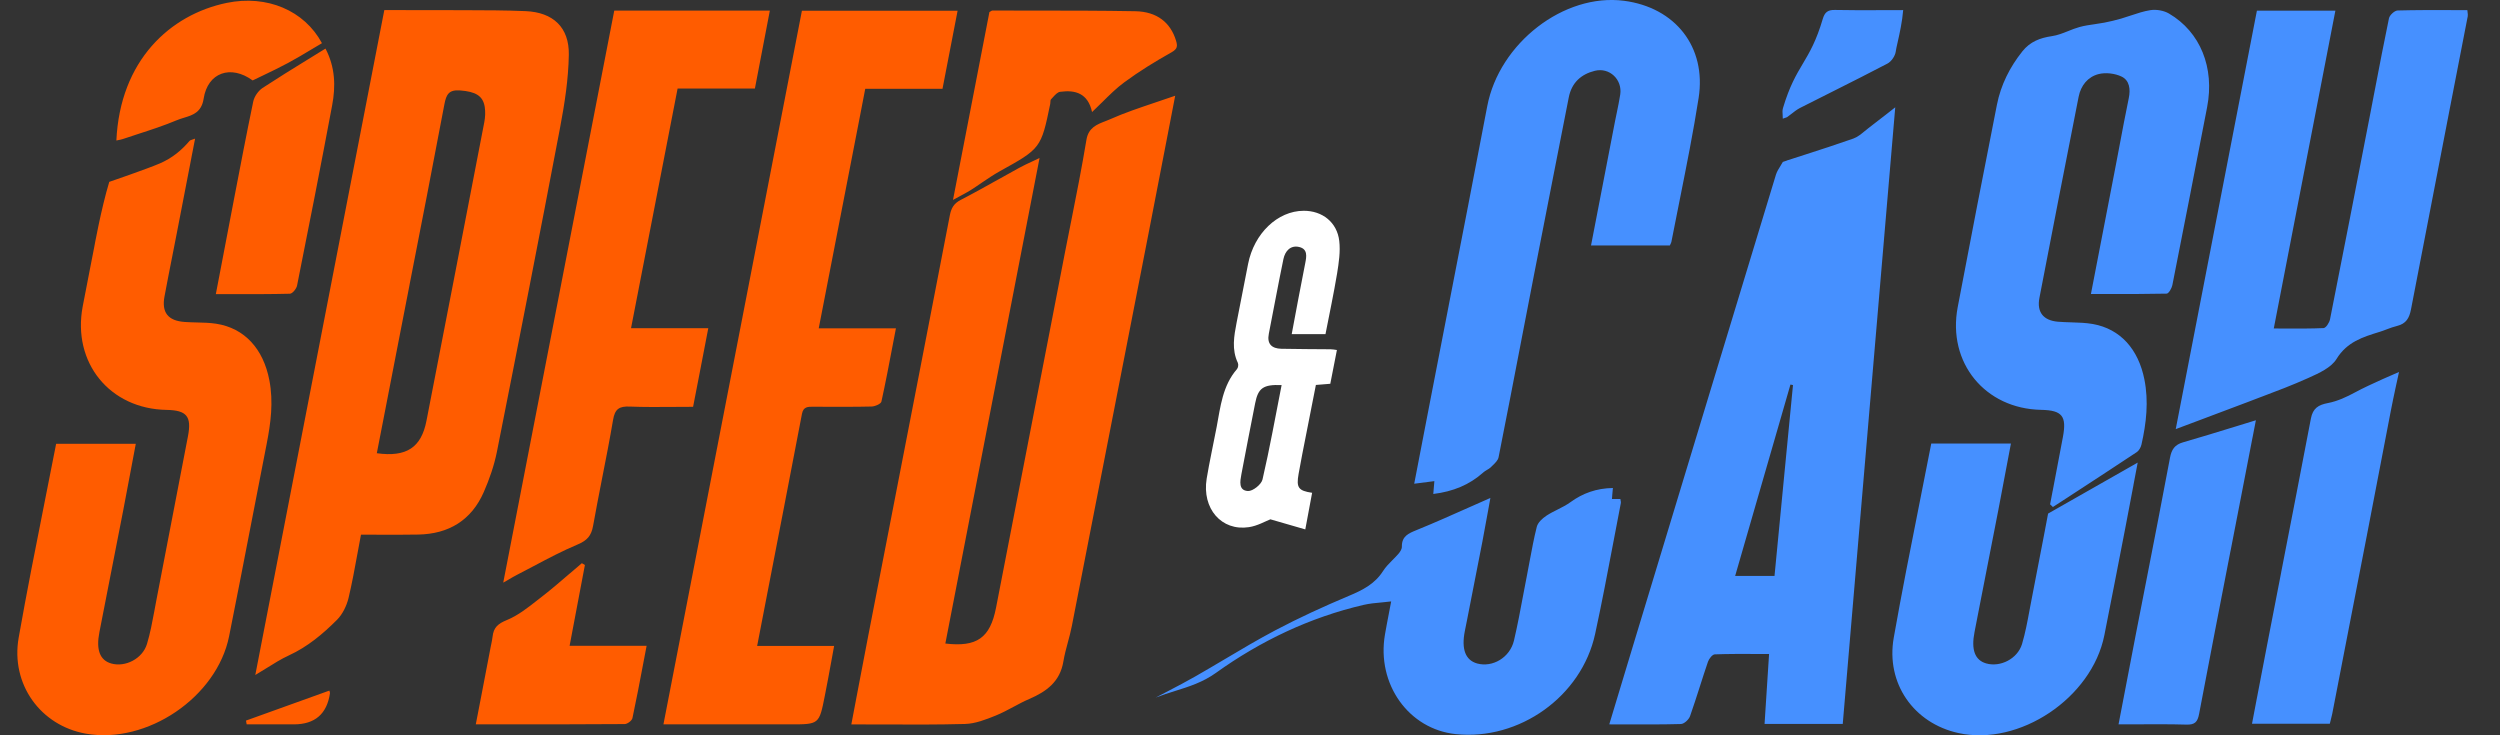 <svg width="51" height="15" viewBox="0 0 51 15" fill="none" xmlns="http://www.w3.org/2000/svg">
    <rect x="0" y="0" width="51" height="15" fill="#333333" stroke="none"/>
    <path d="M26.767 10.054C26.725 10.28 26.683 10.505 26.628 10.8C26.399 10.734 26.182 10.671 25.916 10.594C25.815 10.633 25.652 10.728 25.478 10.754C24.918 10.839 24.517 10.375 24.616 9.765C24.674 9.411 24.754 9.061 24.82 8.709C24.898 8.295 24.94 7.869 25.234 7.53C25.259 7.502 25.268 7.435 25.252 7.402C25.123 7.13 25.174 6.856 25.227 6.58C25.304 6.182 25.383 5.783 25.461 5.384C25.584 4.761 26.063 4.302 26.594 4.3C26.975 4.298 27.277 4.534 27.321 4.916C27.346 5.132 27.312 5.36 27.277 5.577C27.208 5.992 27.12 6.404 27.04 6.816H26.351C26.444 6.323 26.531 5.847 26.626 5.373C26.655 5.229 26.679 5.081 26.505 5.039C26.326 4.996 26.216 5.122 26.182 5.284C26.077 5.791 25.984 6.3 25.884 6.808C25.842 7.019 25.946 7.11 26.139 7.115C26.474 7.123 26.809 7.121 27.144 7.125C27.183 7.125 27.222 7.133 27.273 7.14C27.227 7.373 27.183 7.598 27.138 7.829C27.042 7.837 26.956 7.844 26.844 7.853C26.752 8.323 26.658 8.797 26.565 9.271C26.539 9.404 26.515 9.537 26.491 9.67C26.442 9.947 26.486 10.012 26.768 10.053L26.767 10.054ZM26.145 7.856C25.769 7.84 25.666 7.917 25.605 8.227C25.51 8.71 25.415 9.193 25.324 9.677C25.298 9.818 25.262 10.006 25.459 10.017C25.557 10.022 25.732 9.883 25.755 9.782C25.902 9.15 26.016 8.51 26.145 7.855V7.856Z" fill="white"/>
    <path fill-rule="evenodd" clip-rule="evenodd" d="M29.239 10.077L29.261 9.815L28.85 9.868C28.897 9.628 28.942 9.392 28.987 9.157L28.987 9.157C29.048 8.84 29.108 8.527 29.169 8.214C29.295 7.562 29.422 6.909 29.549 6.257L29.549 6.256C29.815 4.892 30.08 3.529 30.34 2.165C30.585 0.881 31.904 -0.143 33.13 0.016C34.173 0.152 34.815 0.956 34.652 1.998C34.544 2.688 34.407 3.374 34.27 4.059L34.27 4.059C34.211 4.35 34.153 4.64 34.097 4.931C34.094 4.946 34.087 4.961 34.079 4.978C34.074 4.987 34.07 4.996 34.065 5.007H32.457C32.622 4.152 32.785 3.309 32.948 2.466C32.96 2.408 32.972 2.35 32.984 2.291L32.984 2.291C33.009 2.17 33.034 2.049 33.053 1.927C33.098 1.623 32.834 1.371 32.536 1.444C32.252 1.514 32.06 1.689 32.002 1.991C31.9 2.512 31.797 3.034 31.695 3.555C31.564 4.221 31.433 4.887 31.304 5.554C31.216 6.007 31.128 6.46 31.041 6.913L31.041 6.913L31.041 6.913L31.041 6.913L31.041 6.913L31.041 6.914C30.886 7.719 30.731 8.524 30.571 9.328C30.559 9.391 30.5 9.447 30.446 9.499L30.43 9.514L30.415 9.53C30.392 9.553 30.363 9.57 30.333 9.587L30.333 9.587C30.307 9.602 30.281 9.618 30.259 9.638C29.976 9.891 29.644 10.027 29.24 10.077H29.239ZM41.822 10.289L41.874 10.014L41.875 10.013C41.945 9.645 42.015 9.278 42.084 8.911C42.163 8.488 42.067 8.37 41.642 8.361C40.495 8.34 39.723 7.4 39.937 6.267C40.197 4.89 40.466 3.514 40.737 2.138C40.817 1.733 40.998 1.372 41.256 1.048C41.414 0.85 41.615 0.773 41.86 0.737C41.972 0.721 42.08 0.678 42.188 0.635C42.266 0.604 42.343 0.573 42.423 0.551C42.525 0.523 42.63 0.508 42.735 0.493C42.799 0.484 42.864 0.474 42.927 0.462C43.041 0.44 43.154 0.413 43.266 0.381C43.333 0.361 43.4 0.339 43.466 0.317C43.599 0.273 43.732 0.228 43.869 0.207C43.99 0.188 44.142 0.215 44.247 0.276C44.888 0.652 45.18 1.382 45.026 2.182C44.792 3.394 44.556 4.606 44.316 5.817C44.303 5.882 44.241 5.989 44.2 5.99C43.8 5.999 43.4 5.998 42.988 5.998H42.988H42.988H42.988H42.988H42.988H42.988H42.988C42.878 5.998 42.767 5.997 42.655 5.997L43.146 3.457C43.174 3.308 43.203 3.159 43.231 3.011L43.231 3.01C43.294 2.674 43.358 2.337 43.427 2.002C43.465 1.818 43.442 1.64 43.28 1.562C43.144 1.497 42.954 1.474 42.809 1.512C42.592 1.568 42.449 1.744 42.404 1.974C42.135 3.341 41.867 4.709 41.604 6.078C41.548 6.368 41.685 6.537 41.98 6.563C42.072 6.571 42.165 6.573 42.257 6.576C42.404 6.58 42.552 6.585 42.695 6.61C43.259 6.711 43.624 7.127 43.746 7.742C43.835 8.191 43.785 8.631 43.686 9.069C43.673 9.126 43.636 9.193 43.589 9.224C43.117 9.537 42.643 9.846 42.169 10.155L42.169 10.155L42.169 10.155L42.169 10.155L42.169 10.155L42.169 10.155L42.169 10.155L42.169 10.155L41.879 10.343C41.861 10.326 41.843 10.309 41.826 10.292L41.825 10.291L41.825 10.291L41.825 10.291L41.824 10.29L41.822 10.289ZM36.455 3.273C36.574 3.235 36.692 3.197 36.81 3.159C37.145 3.051 37.479 2.943 37.81 2.826C37.894 2.796 37.967 2.735 38.04 2.675C38.066 2.654 38.091 2.633 38.117 2.613C38.236 2.523 38.353 2.432 38.487 2.327L38.663 2.189L38.145 8.269L37.592 14.768H35.997L36.089 13.342C35.998 13.342 35.909 13.341 35.821 13.341C35.536 13.34 35.258 13.339 34.981 13.349C34.932 13.351 34.863 13.439 34.842 13.501C34.786 13.665 34.733 13.83 34.68 13.996L34.68 13.996C34.614 14.202 34.548 14.408 34.476 14.612C34.451 14.68 34.356 14.768 34.291 14.77C33.929 14.78 33.568 14.779 33.194 14.778C33.073 14.777 32.952 14.777 32.829 14.777L32.966 14.323L32.966 14.323L32.966 14.323C33.098 13.885 33.227 13.455 33.358 13.026L33.464 12.677C34.385 9.639 35.305 6.601 36.229 3.564C36.249 3.501 36.285 3.442 36.322 3.384C36.338 3.357 36.355 3.33 36.37 3.303C36.387 3.297 36.404 3.292 36.422 3.286L36.456 3.274L36.455 3.273ZM36.577 7.855L36.525 7.845L36.282 8.687C35.988 9.703 35.694 10.722 35.397 11.749H36.2L36.404 9.638L36.577 7.855ZM47.642 0.217H46.042L46.041 0.217C45.489 3.063 44.94 5.895 44.385 8.754C44.546 8.693 44.703 8.635 44.857 8.577C45.202 8.448 45.533 8.324 45.863 8.198C45.947 8.165 46.032 8.133 46.117 8.101L46.117 8.101L46.118 8.101L46.118 8.101C46.442 7.979 46.767 7.856 47.082 7.714L47.102 7.705C47.311 7.611 47.556 7.5 47.665 7.323C47.879 6.975 48.2 6.876 48.541 6.771L48.542 6.771C48.593 6.755 48.643 6.736 48.693 6.717L48.693 6.717C48.763 6.691 48.832 6.665 48.904 6.648C49.084 6.603 49.15 6.489 49.184 6.313C49.439 4.983 49.697 3.653 49.955 2.324L49.955 2.323C50.084 1.659 50.213 0.995 50.342 0.331C50.346 0.308 50.343 0.283 50.339 0.254V0.254V0.254V0.254V0.254V0.254V0.254C50.337 0.24 50.336 0.224 50.334 0.207C50.217 0.207 50.101 0.207 49.986 0.206C49.624 0.205 49.267 0.204 48.911 0.214C48.849 0.216 48.749 0.308 48.735 0.373C48.635 0.856 48.541 1.34 48.449 1.824L48.449 1.825L48.448 1.825L48.448 1.826L48.448 1.826L48.448 1.827C48.412 2.014 48.376 2.202 48.34 2.389C48.073 3.765 47.805 5.141 47.532 6.516C47.518 6.584 47.449 6.69 47.401 6.693C47.15 6.704 46.898 6.703 46.639 6.702H46.639H46.639H46.639H46.639H46.638C46.555 6.701 46.47 6.701 46.385 6.701C46.622 5.479 46.857 4.266 47.092 3.054L47.093 3.05L47.093 3.049L47.642 0.217ZM41.023 9.048H39.398L39.398 9.047C39.319 9.453 39.239 9.856 39.159 10.258L39.159 10.258C38.976 11.177 38.795 12.09 38.633 13.006C38.467 13.941 39.041 14.754 39.951 14.954C41.196 15.228 42.675 14.238 42.929 12.958C43.073 12.232 43.214 11.504 43.355 10.777C43.411 10.487 43.466 10.197 43.523 9.894L43.523 9.893L43.523 9.892L43.523 9.891L43.523 9.891C43.551 9.743 43.58 9.592 43.609 9.437C42.983 9.793 42.4 10.125 41.781 10.477L41.69 10.957L41.687 10.969L41.687 10.972L41.687 10.972C41.609 11.378 41.527 11.804 41.444 12.229C41.429 12.302 41.416 12.376 41.402 12.45L41.402 12.45C41.359 12.682 41.316 12.914 41.249 13.139C41.157 13.442 40.803 13.616 40.519 13.534C40.288 13.468 40.209 13.255 40.28 12.895L40.358 12.494C40.494 11.8 40.63 11.105 40.765 10.41C40.828 10.085 40.889 9.759 40.951 9.428L41.023 9.048ZM32.903 9.956L32.892 10.077L32.884 10.18H33.056C33.057 10.191 33.059 10.201 33.061 10.21C33.065 10.229 33.068 10.244 33.066 10.258C33.016 10.515 32.968 10.771 32.919 11.028L32.919 11.028L32.919 11.028L32.919 11.028C32.798 11.664 32.678 12.299 32.541 12.931C32.265 14.207 30.993 15.111 29.698 14.976C28.736 14.876 28.08 13.953 28.253 12.945C28.277 12.803 28.305 12.662 28.333 12.515L28.333 12.515L28.333 12.515L28.333 12.515L28.333 12.514C28.349 12.435 28.364 12.354 28.38 12.269C28.316 12.277 28.253 12.283 28.191 12.289H28.191C28.063 12.3 27.94 12.312 27.821 12.339C26.722 12.594 25.712 13.077 24.806 13.726C24.539 13.918 24.253 14.008 23.968 14.097C23.837 14.139 23.705 14.18 23.575 14.231C23.661 14.186 23.747 14.141 23.833 14.096C24.016 14.001 24.199 13.905 24.379 13.802C24.583 13.686 24.785 13.566 24.986 13.447C25.324 13.246 25.662 13.046 26.009 12.862C26.499 12.603 27.005 12.371 27.516 12.156C27.796 12.039 28.046 11.914 28.215 11.648C28.267 11.566 28.337 11.496 28.406 11.426C28.448 11.384 28.49 11.342 28.528 11.298C28.562 11.258 28.599 11.202 28.598 11.154C28.594 10.937 28.735 10.88 28.9 10.813L28.919 10.805C29.266 10.664 29.608 10.511 29.961 10.354C30.107 10.29 30.254 10.224 30.404 10.158C30.388 10.244 30.373 10.331 30.357 10.418L30.357 10.418L30.357 10.418L30.357 10.418C30.319 10.628 30.281 10.838 30.241 11.048C30.137 11.586 30.031 12.124 29.925 12.662L29.925 12.662L29.882 12.877C29.81 13.244 29.895 13.468 30.134 13.535C30.448 13.621 30.803 13.415 30.885 13.067C30.958 12.755 31.017 12.44 31.076 12.124C31.101 11.993 31.125 11.863 31.151 11.732C31.168 11.642 31.185 11.552 31.202 11.462L31.202 11.462L31.202 11.462L31.202 11.462L31.202 11.462C31.247 11.223 31.291 10.983 31.35 10.748C31.372 10.66 31.464 10.575 31.546 10.521C31.618 10.473 31.696 10.434 31.774 10.395L31.774 10.395C31.865 10.349 31.956 10.303 32.036 10.245C32.291 10.06 32.565 9.962 32.902 9.955L32.903 9.956ZM47.779 13.523L47.779 13.522L47.779 13.522C48.112 11.812 48.445 10.101 48.771 8.39C48.823 8.116 48.94 7.588 48.94 7.588C48.94 7.588 48.34 7.843 48.05 8.001C47.875 8.096 47.685 8.185 47.491 8.222C47.293 8.259 47.183 8.33 47.143 8.535C46.943 9.582 46.74 10.628 46.536 11.675L46.536 11.677L46.536 11.678L46.536 11.678C46.44 12.171 46.344 12.663 46.249 13.156C46.181 13.509 46.113 13.862 46.045 14.219L46.044 14.223L46.044 14.223L45.941 14.764H47.528C47.534 14.742 47.539 14.72 47.545 14.698L47.545 14.698C47.557 14.652 47.569 14.606 47.578 14.56L47.779 13.523ZM43.218 14.777L43.294 14.382C43.388 13.89 43.48 13.409 43.573 12.929C43.642 12.572 43.712 12.216 43.782 11.86L43.782 11.86C43.946 11.02 44.11 10.18 44.268 9.338C44.3 9.168 44.365 9.072 44.535 9.023C44.882 8.923 45.227 8.817 45.581 8.708L45.582 8.708C45.726 8.663 45.872 8.619 46.02 8.573L45.953 8.92L45.951 8.927C45.87 9.345 45.79 9.759 45.71 10.173C45.641 10.529 45.572 10.884 45.503 11.239L45.502 11.24L45.502 11.241C45.287 12.347 45.072 13.454 44.862 14.562C44.831 14.728 44.776 14.787 44.603 14.782C44.279 14.773 43.955 14.774 43.623 14.776H43.622H43.622C43.489 14.777 43.355 14.777 43.218 14.777V14.777ZM36.403 2.409C36.421 2.403 36.438 2.397 36.455 2.391C36.483 2.371 36.51 2.35 36.537 2.329C36.596 2.283 36.654 2.237 36.719 2.203C36.949 2.086 37.179 1.97 37.41 1.855C37.776 1.671 38.142 1.487 38.504 1.297C38.583 1.256 38.661 1.142 38.673 1.053C38.678 1.01 38.694 0.942 38.713 0.857C38.752 0.684 38.806 0.441 38.825 0.206C38.686 0.206 38.549 0.207 38.415 0.207C38.079 0.209 37.756 0.21 37.432 0.203C37.286 0.2 37.225 0.25 37.184 0.387C37.051 0.839 36.915 1.068 36.779 1.297C36.643 1.526 36.507 1.755 36.373 2.204C36.359 2.25 36.362 2.3 36.366 2.351C36.367 2.374 36.369 2.398 36.369 2.421C36.38 2.417 36.392 2.413 36.403 2.409Z" fill="#4690FF"/>
    <path fill-rule="evenodd" clip-rule="evenodd" d="M6.359 1.005L6.359 1.005L6.359 1.005C6.2 1.101 6.04 1.196 5.877 1.284C5.708 1.375 5.535 1.458 5.362 1.541C5.293 1.574 5.223 1.607 5.154 1.641C4.71 1.316 4.237 1.477 4.154 2.014C4.111 2.294 3.929 2.349 3.75 2.403C3.702 2.418 3.653 2.433 3.608 2.452C3.351 2.56 3.085 2.647 2.819 2.733L2.819 2.733L2.819 2.733C2.716 2.767 2.613 2.8 2.51 2.835C2.481 2.845 2.451 2.851 2.419 2.857L2.419 2.857L2.419 2.857C2.404 2.86 2.39 2.863 2.374 2.867C2.449 1.234 3.468 0.299 4.625 0.059C5.444 -0.11 6.209 0.212 6.568 0.881C6.498 0.922 6.428 0.964 6.359 1.005ZM7.294 11.283C7.317 11.159 7.34 11.034 7.364 10.907H7.365C7.49 10.907 7.613 10.907 7.734 10.908L7.735 10.908H7.735H7.735H7.735H7.735H7.735H7.735H7.735H7.735C8.005 10.909 8.268 10.91 8.531 10.905C9.155 10.894 9.618 10.613 9.87 10.036C9.984 9.775 10.08 9.499 10.136 9.221C10.574 7.018 11.006 4.814 11.425 2.607C11.518 2.117 11.596 1.615 11.604 1.117C11.613 0.557 11.283 0.251 10.723 0.227C10.315 0.21 9.906 0.209 9.498 0.208C9.364 0.208 9.23 0.208 9.096 0.207C8.811 0.205 8.527 0.206 8.236 0.206H8.236C8.105 0.206 7.974 0.206 7.84 0.206C7.301 2.986 6.763 5.758 6.224 8.532L5.208 13.77C5.285 13.725 5.359 13.678 5.432 13.633L5.432 13.633C5.587 13.536 5.736 13.443 5.894 13.37C6.274 13.195 6.587 12.933 6.875 12.644C6.989 12.53 7.071 12.359 7.11 12.2C7.181 11.901 7.237 11.597 7.294 11.283L7.294 11.283ZM8.7 8.584C8.594 9.128 8.295 9.33 7.687 9.246V9.246C7.755 8.9 7.821 8.558 7.887 8.218C7.967 7.804 8.047 7.393 8.127 6.981C8.202 6.593 8.278 6.204 8.354 5.815L8.355 5.809L8.355 5.809L8.355 5.809L8.355 5.809L8.355 5.808L8.355 5.808L8.355 5.808L8.355 5.808L8.355 5.807C8.595 4.583 8.834 3.357 9.065 2.131C9.104 1.923 9.158 1.827 9.39 1.845C9.697 1.87 9.852 1.949 9.889 2.183C9.904 2.283 9.899 2.391 9.88 2.491C9.489 4.523 9.094 6.554 8.7 8.584ZM19.285 13.128C19.928 13.204 20.198 13.015 20.319 12.398C20.686 10.517 21.051 8.635 21.415 6.754L21.721 5.172C21.762 4.963 21.803 4.755 21.845 4.546L21.845 4.546L21.845 4.545L21.845 4.545L21.845 4.545L21.845 4.545L21.845 4.544L21.845 4.544L21.845 4.544L21.846 4.544L21.846 4.543C21.958 3.979 22.07 3.415 22.164 2.848C22.205 2.604 22.381 2.537 22.542 2.475C22.575 2.462 22.608 2.45 22.638 2.436C22.936 2.303 23.248 2.199 23.571 2.09L23.571 2.09C23.703 2.046 23.837 2.001 23.974 1.953L23.826 2.72C23.693 3.407 23.563 4.08 23.432 4.753C22.911 7.426 22.389 10.1 21.865 12.774C21.844 12.884 21.814 12.992 21.785 13.101L21.785 13.101C21.75 13.231 21.715 13.361 21.693 13.493C21.625 13.907 21.348 14.108 20.995 14.26C20.885 14.307 20.779 14.364 20.673 14.421C20.555 14.484 20.437 14.547 20.314 14.597C20.113 14.678 19.897 14.764 19.685 14.769C19.131 14.784 18.577 14.782 18.013 14.779H18.013H18.013H18.013H18.013H18.013H18.013H18.013H18.013C17.799 14.778 17.584 14.778 17.367 14.778L17.459 14.294L17.459 14.293C17.545 13.84 17.63 13.397 17.715 12.954L18.138 10.78C18.552 8.651 18.966 6.521 19.377 4.391C19.405 4.248 19.457 4.152 19.595 4.08C19.853 3.947 20.107 3.805 20.361 3.663L20.361 3.663L20.361 3.663L20.361 3.663L20.361 3.663L20.361 3.663L20.361 3.663L20.361 3.663L20.362 3.663C20.503 3.583 20.645 3.504 20.788 3.426C20.872 3.38 20.959 3.339 21.059 3.293L21.059 3.293C21.105 3.271 21.154 3.248 21.207 3.223L19.285 13.128ZM5.439 9.061C5.332 9.602 5.228 10.144 5.123 10.686C4.975 11.45 4.827 12.215 4.674 12.978C4.425 14.223 2.998 15.188 1.749 14.966C0.828 14.802 0.214 13.958 0.381 13.008C0.544 12.084 0.727 11.164 0.911 10.239C0.99 9.845 1.068 9.45 1.145 9.054H2.77C2.742 9.199 2.715 9.344 2.688 9.489L2.688 9.489L2.688 9.49L2.688 9.49L2.688 9.49L2.688 9.49C2.63 9.798 2.573 10.104 2.514 10.41C2.385 11.073 2.255 11.736 2.125 12.399L2.028 12.896C1.957 13.255 2.037 13.469 2.269 13.535C2.553 13.616 2.905 13.441 2.998 13.138C3.064 12.92 3.106 12.694 3.148 12.469L3.148 12.469L3.148 12.469L3.148 12.469L3.148 12.469L3.148 12.469L3.148 12.469L3.148 12.469C3.16 12.404 3.172 12.339 3.184 12.275C3.403 11.149 3.62 10.022 3.835 8.896C3.912 8.493 3.808 8.369 3.399 8.362C2.238 8.342 1.471 7.398 1.687 6.252C1.739 5.977 1.793 5.702 1.849 5.416L1.921 5.048C1.921 5.048 2.062 4.261 2.229 3.71C2.229 3.71 2.993 3.449 3.258 3.335C3.512 3.225 3.699 3.071 3.869 2.872C3.877 2.862 3.892 2.858 3.919 2.849L3.919 2.849L3.919 2.849L3.919 2.849L3.919 2.849L3.919 2.849C3.934 2.844 3.955 2.838 3.98 2.828L3.906 3.209L3.906 3.21C3.805 3.736 3.706 4.246 3.607 4.755C3.579 4.902 3.55 5.048 3.521 5.194C3.465 5.478 3.409 5.761 3.356 6.046C3.294 6.374 3.427 6.544 3.766 6.568C3.848 6.574 3.93 6.576 4.013 6.578H4.013C4.146 6.581 4.279 6.584 4.41 6.604C4.991 6.694 5.373 7.119 5.495 7.757C5.58 8.199 5.524 8.628 5.439 9.061ZM17.016 13.177H15.446V13.176L15.623 12.261C15.873 10.973 16.118 9.708 16.36 8.443C16.388 8.297 16.478 8.297 16.587 8.297L16.768 8.298H16.768C17.107 8.299 17.445 8.301 17.783 8.293C17.852 8.291 17.971 8.239 17.981 8.192C18.065 7.809 18.139 7.423 18.214 7.026L18.214 7.026C18.235 6.917 18.256 6.808 18.277 6.698H16.702C16.982 5.26 17.258 3.84 17.535 2.412L17.651 1.811H19.227L19.535 0.219H16.359L15.275 5.807C14.695 8.793 14.115 11.781 13.534 14.777H16.123H16.124C16.709 14.777 16.711 14.777 16.825 14.201C16.872 13.968 16.914 13.734 16.959 13.49L16.959 13.49C16.977 13.387 16.996 13.283 17.016 13.177ZM12.531 0.216H15.705C15.602 0.75 15.503 1.269 15.4 1.806H13.823L12.873 6.695H14.449L14.267 7.64L14.139 8.299C14.01 8.299 13.882 8.3 13.754 8.301H13.754C13.449 8.303 13.147 8.306 12.846 8.294C12.63 8.285 12.543 8.344 12.506 8.569C12.438 8.97 12.36 9.369 12.281 9.768L12.281 9.768L12.281 9.768L12.281 9.768L12.281 9.768L12.281 9.768C12.219 10.088 12.156 10.407 12.099 10.727C12.063 10.93 11.977 11.027 11.78 11.109C11.474 11.238 11.18 11.393 10.886 11.549L10.886 11.549L10.886 11.549L10.886 11.549L10.886 11.549L10.886 11.549L10.886 11.549C10.774 11.609 10.661 11.668 10.548 11.726C10.492 11.755 10.438 11.786 10.371 11.826C10.339 11.844 10.305 11.864 10.266 11.886C11.026 7.969 11.777 4.102 12.531 0.216ZM19.747 2.502L19.441 4.079L19.442 4.078C19.494 4.05 19.54 4.025 19.582 4.002C19.666 3.957 19.735 3.92 19.801 3.879C19.877 3.831 19.952 3.78 20.027 3.728L20.027 3.728L20.027 3.728C20.148 3.646 20.27 3.563 20.398 3.492C21.23 3.031 21.239 3.024 21.425 2.118C21.427 2.107 21.428 2.094 21.428 2.081V2.081C21.429 2.059 21.43 2.037 21.441 2.026C21.453 2.013 21.465 2 21.478 1.986L21.478 1.986L21.478 1.986C21.524 1.935 21.573 1.88 21.627 1.873C21.934 1.831 22.194 1.9 22.278 2.286C22.352 2.216 22.422 2.147 22.491 2.079L22.491 2.079C22.638 1.933 22.777 1.796 22.933 1.681C23.239 1.455 23.566 1.254 23.898 1.068C24.024 0.997 24.024 0.938 23.99 0.826C23.879 0.462 23.604 0.237 23.161 0.229C22.456 0.216 21.752 0.216 21.047 0.216C20.779 0.215 20.511 0.215 20.244 0.215C20.235 0.215 20.227 0.22 20.213 0.229C20.205 0.234 20.196 0.24 20.184 0.246C20.04 0.99 19.895 1.739 19.747 2.502ZM6.64 0.991C6.84 1.373 6.849 1.761 6.776 2.148C6.546 3.376 6.305 4.601 6.06 5.826C6.047 5.891 5.966 5.991 5.914 5.992C5.53 6.002 5.145 6.001 4.745 6H4.745H4.745H4.745L4.745 6C4.632 6 4.519 6 4.403 6C4.443 5.793 4.482 5.59 4.52 5.389C4.581 5.068 4.641 4.752 4.702 4.437L4.787 3.993L4.787 3.993L4.787 3.993L4.787 3.993C4.91 3.352 5.033 2.711 5.166 2.072C5.187 1.97 5.268 1.854 5.354 1.796C5.659 1.596 5.969 1.404 6.288 1.208C6.404 1.136 6.521 1.064 6.64 0.991ZM13.191 13.174L13.191 13.173L13.192 13.174H13.191ZM11.62 13.174H13.191C13.168 13.29 13.147 13.403 13.126 13.514L13.126 13.514L13.126 13.515C13.051 13.91 12.981 14.28 12.902 14.649C12.892 14.7 12.799 14.771 12.743 14.771C11.916 14.777 11.088 14.777 10.244 14.777L9.706 14.777L9.817 14.203C9.882 13.863 9.946 13.53 10.01 13.196C10.014 13.175 10.018 13.154 10.023 13.133C10.033 13.084 10.043 13.034 10.049 12.985C10.069 12.804 10.155 12.724 10.34 12.649C10.566 12.556 10.767 12.398 10.965 12.242L10.965 12.242C10.998 12.216 11.031 12.189 11.065 12.164C11.257 12.015 11.441 11.856 11.626 11.697L11.627 11.697C11.707 11.627 11.789 11.557 11.87 11.489L11.932 11.526L11.797 12.239L11.797 12.244L11.796 12.244C11.739 12.548 11.68 12.856 11.62 13.174ZM6.719 14.088C6.719 14.088 6.719 14.088 6.719 14.088H6.719C6.719 14.088 6.719 14.088 6.719 14.088ZM6.719 14.088C6.333 14.227 5.95 14.364 5.568 14.502C5.385 14.568 5.201 14.634 5.018 14.7C5.02 14.712 5.023 14.725 5.025 14.738C5.027 14.751 5.03 14.764 5.032 14.777H5.994C6.425 14.777 6.671 14.564 6.732 14.138C6.733 14.134 6.731 14.129 6.728 14.118C6.726 14.112 6.723 14.102 6.719 14.088Z" fill="#FF5C00"/>
</svg>